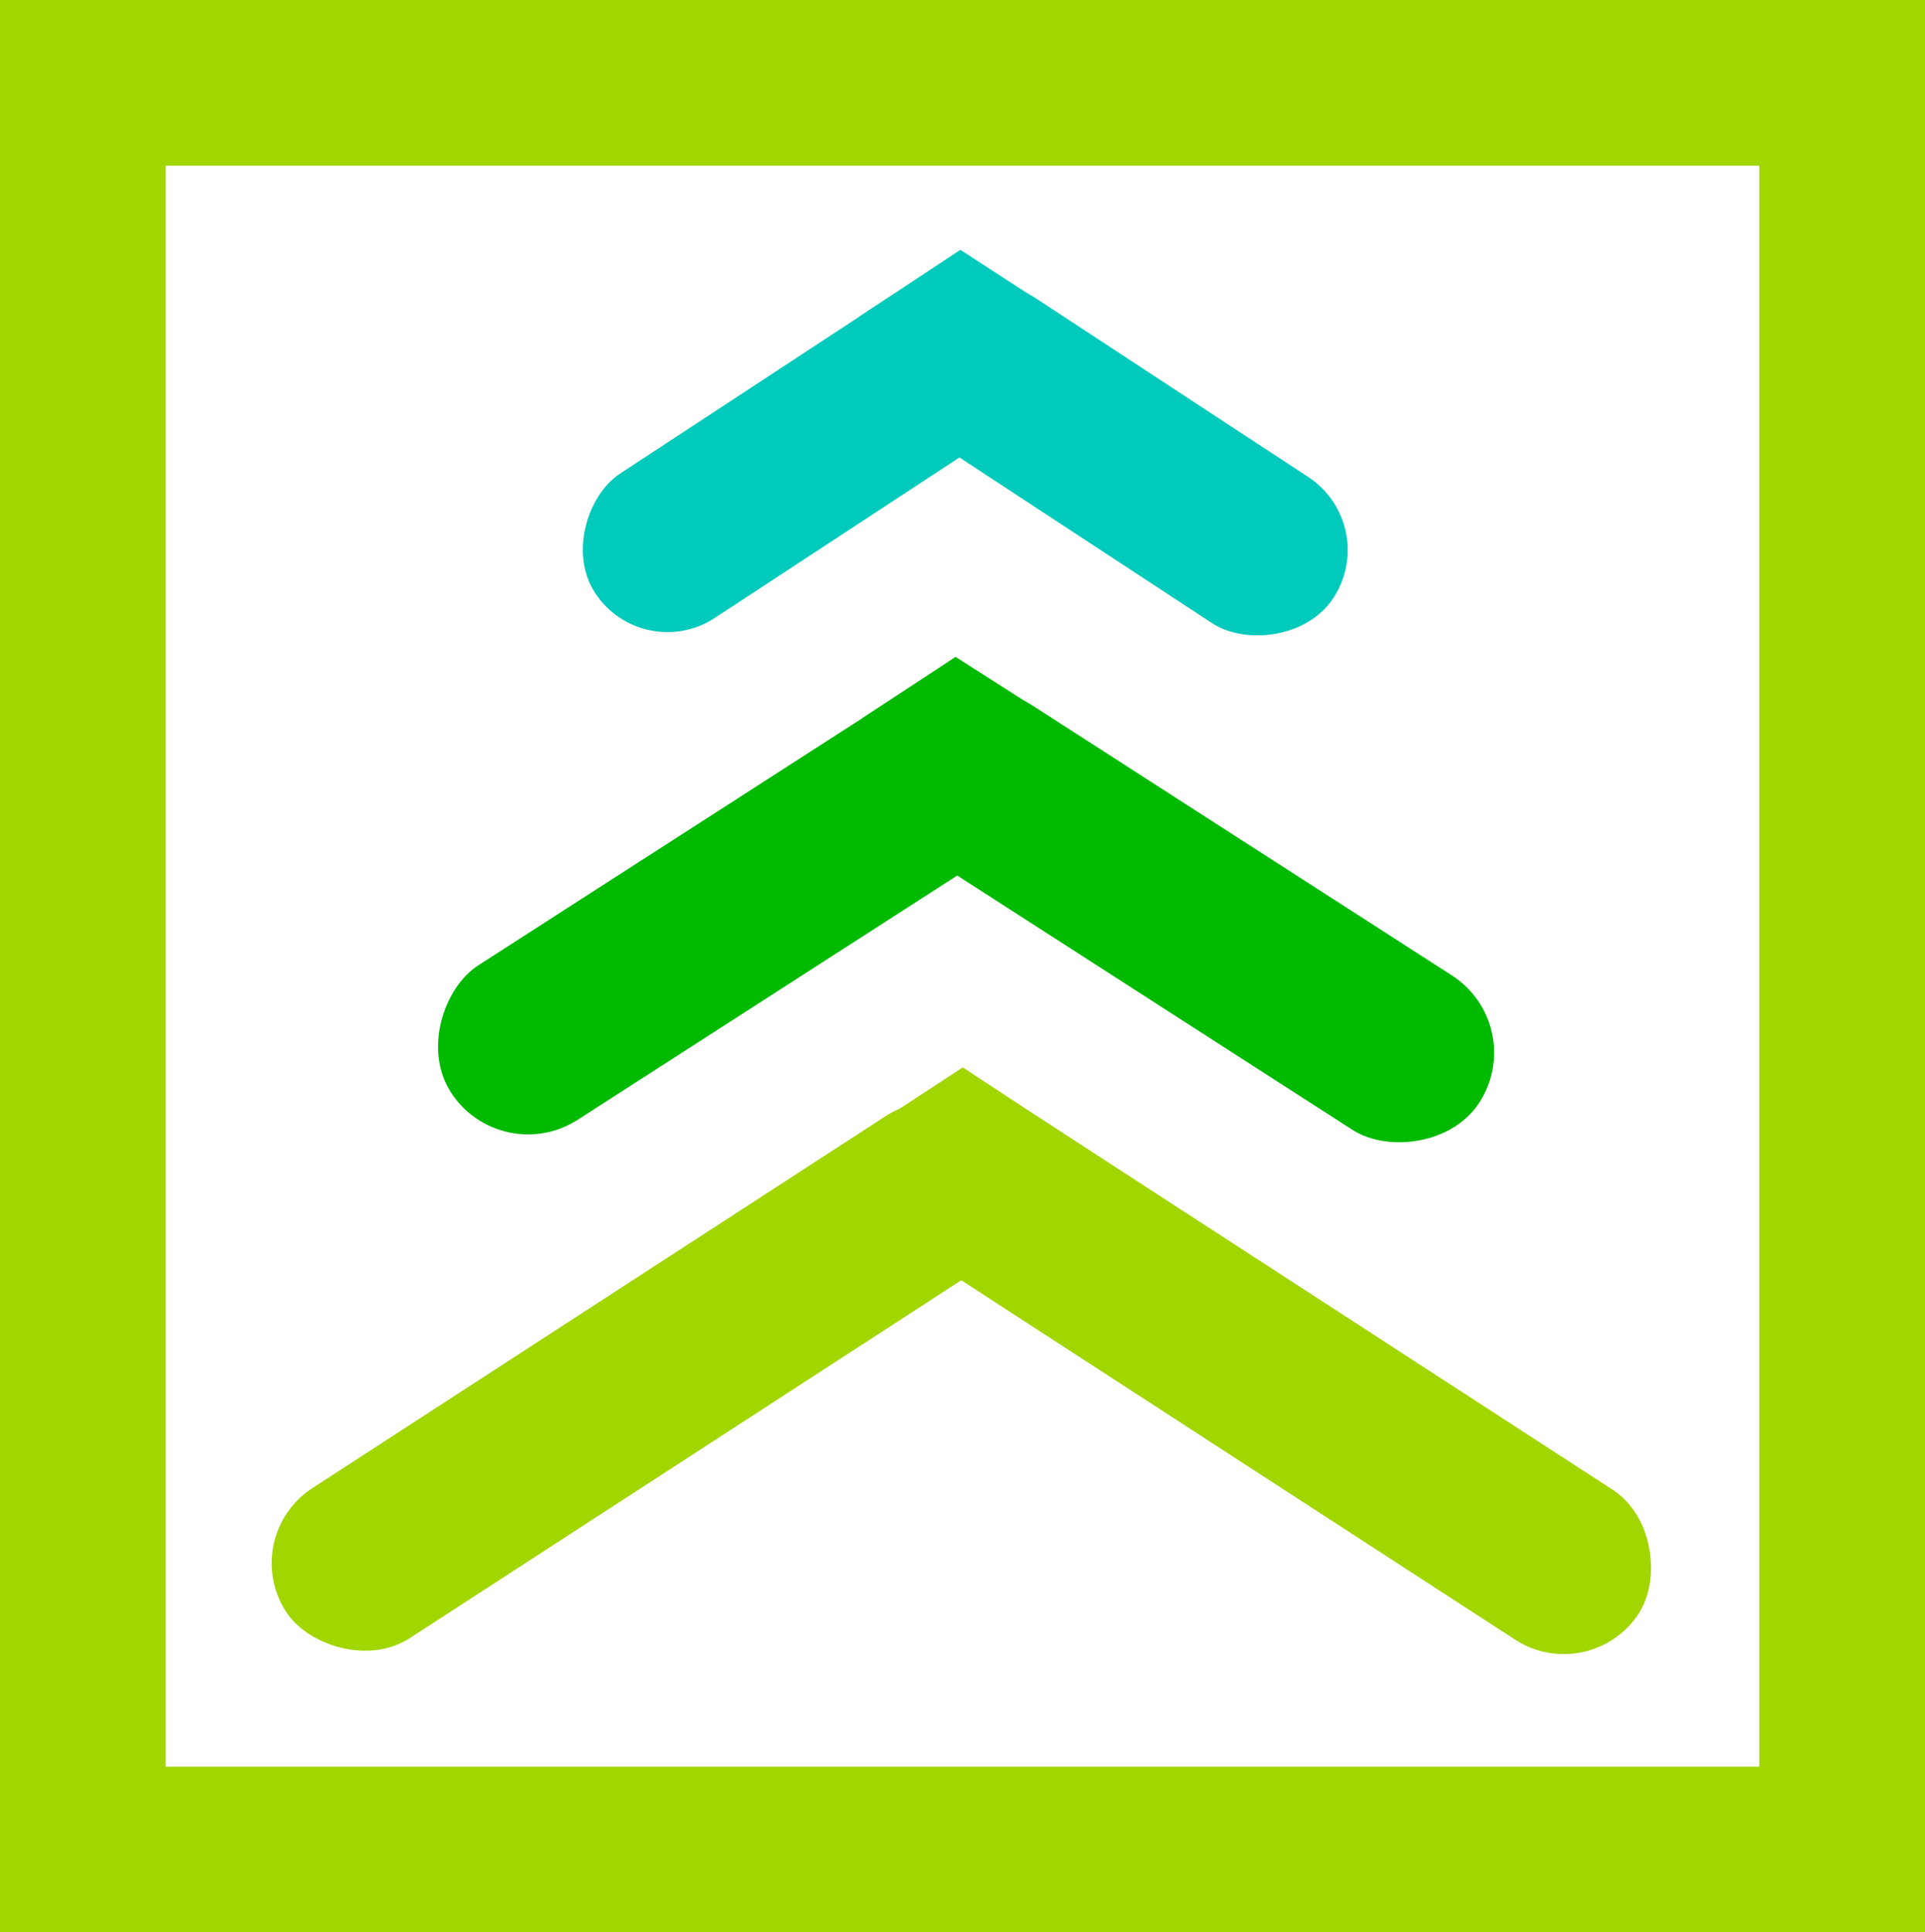 <?xml version="1.0" encoding="UTF-8"?>
<svg id="Capa_2" data-name="Capa 2" xmlns="http://www.w3.org/2000/svg" viewBox="0 0 256.69 257.66">
  <defs>
    <style>
      .cls-1 {
        fill: #00cabb;
      }

      .cls-2 {
        fill: #00ba00;
      }

      .cls-3 {
        fill: #a1d600;
      }
    </style>
  </defs>
  <g id="Capa_1-2" data-name="Capa 1">
    <g>
      <polygon class="cls-3" points="145.85 153.8 110.84 153.8 128.38 142.33 145.85 153.8"/>
      <polygon class="cls-1" points="140.31 41.26 128.06 33.31 114.59 42.21 140.31 41.26"/>
      <g>
        <g>
          <rect class="cls-3" width="256.69" height="22.1"/>
          <rect class="cls-3" y="235.57" width="256.69" height="22.1"/>
          <rect class="cls-3" x="-117.29" y="117.78" width="256.69" height="22.1" transform="translate(139.88 117.78) rotate(90)"/>
          <rect class="cls-3" x="117.29" y="117.78" width="256.69" height="22.1" transform="translate(374.47 -116.81) rotate(90)"/>
        </g>
        <g>
          <rect class="cls-2" x="86.19" y="75.39" width="24.49" height="91.15" rx="12.24" ry="12.24" transform="translate(146.9 -27.26) rotate(57.24)"/>
          <rect class="cls-2" x="146.72" y="76.75" width="24.49" height="91.15" rx="12.24" ry="12.24" transform="translate(347.84 54.84) rotate(122.76)"/>
          <polygon class="cls-2" points="114.93 95.79 127.42 87.59 141.1 96.32 114.93 95.79"/>
        </g>
        <g>
          <rect class="cls-1" x="95.38" y="28.11" width="23.02" height="65.84" rx="11.51" ry="11.51" transform="translate(99.31 -61.82) rotate(56.74)"/>
          <rect class="cls-1" x="138.15" y="27.93" width="23.33" height="66.94" rx="11.66" ry="11.66" transform="translate(283.31 -30.21) rotate(123.26)"/>
        </g>
        <g>
          <rect class="cls-3" x="28.87" y="171.65" width="115.13" height="23.85" rx="11.93" ry="11.93" transform="translate(-86 76.64) rotate(-32.98)"/>
          <rect class="cls-3" x="112.33" y="171.75" width="115.52" height="23.85" rx="11.93" ry="11.93" transform="translate(212.78 430.35) rotate(-147.02)"/>
        </g>
      </g>
    </g>
  </g>
</svg>